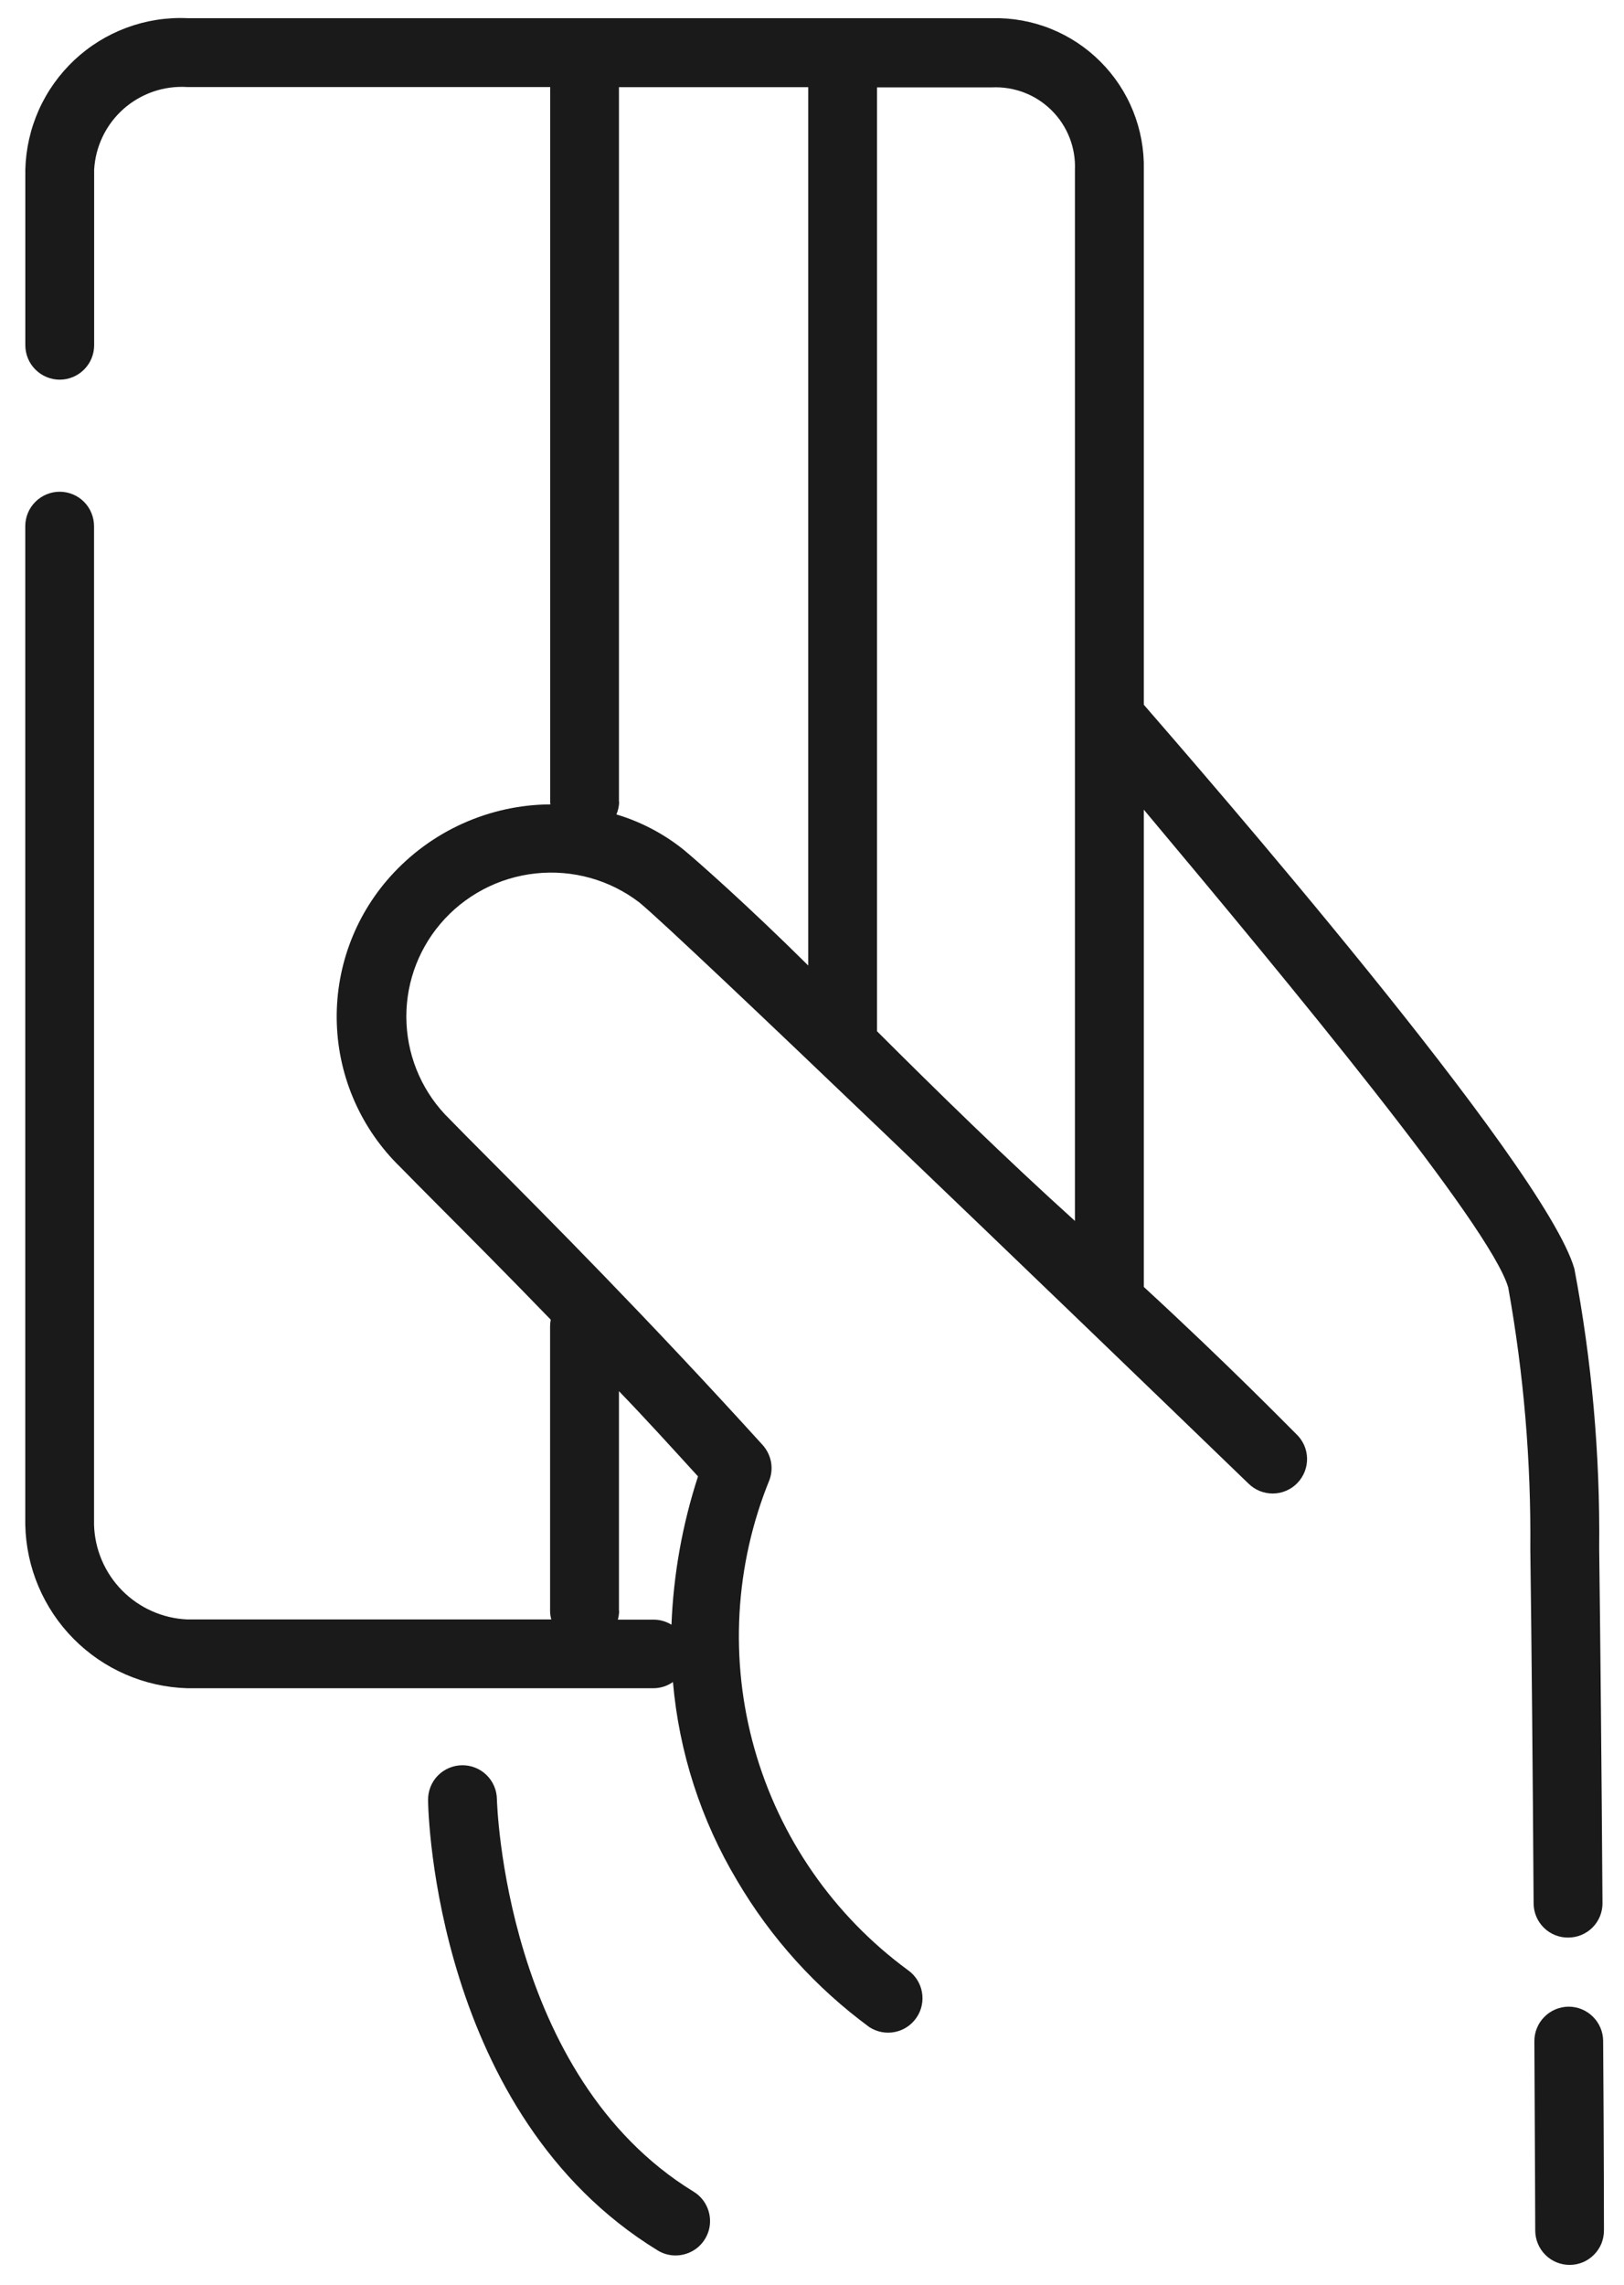 <?xml version="1.0" encoding="UTF-8"?> <svg xmlns="http://www.w3.org/2000/svg" width="32" height="45" viewBox="0 0 32 45" fill="none"><path d="M1.176 9.685C0.996 9.685 0.824 9.757 0.697 9.884C0.569 10.011 0.498 10.184 0.498 10.364V30.03C0.515 30.873 0.856 31.678 1.449 32.277C2.043 32.877 2.844 33.225 3.687 33.251H12.874C13.012 33.251 13.147 33.208 13.26 33.129C13.38 34.512 13.812 35.85 14.525 37.041C15.189 38.17 16.076 39.151 17.132 39.927C17.281 40.023 17.462 40.057 17.636 40.021C17.809 39.986 17.962 39.883 18.061 39.736C18.161 39.589 18.198 39.409 18.166 39.234C18.134 39.06 18.035 38.905 17.89 38.803C16.424 37.727 15.36 36.192 14.866 34.442C14.372 32.692 14.477 30.827 15.164 29.143C15.205 29.027 15.214 28.903 15.19 28.782C15.165 28.662 15.109 28.551 15.027 28.46C12.746 25.947 10.789 23.984 9.62 22.811C9.3 22.489 9.043 22.232 8.861 22.044C8.349 21.546 8.044 20.872 8.01 20.157C7.975 19.444 8.213 18.743 8.675 18.198C9.15 17.637 9.823 17.281 10.554 17.203C11.285 17.124 12.018 17.329 12.601 17.777C13.421 18.452 20.806 25.555 24.596 29.216C24.66 29.28 24.735 29.33 24.819 29.365C24.902 29.399 24.991 29.416 25.082 29.416C25.172 29.415 25.261 29.397 25.344 29.361C25.427 29.326 25.502 29.274 25.564 29.209C25.627 29.144 25.676 29.067 25.709 28.983C25.741 28.899 25.757 28.81 25.755 28.72C25.752 28.629 25.732 28.541 25.695 28.458C25.657 28.376 25.604 28.302 25.538 28.241C25.392 28.099 24.238 26.912 22.538 25.347V15.947C25.42 19.384 29.375 24.161 29.719 25.359C30.024 27.057 30.17 28.78 30.154 30.505C30.179 32.419 30.202 34.835 30.219 37.493C30.221 37.672 30.293 37.842 30.42 37.967C30.547 38.093 30.718 38.163 30.897 38.162H30.902C30.991 38.162 31.079 38.144 31.161 38.11C31.243 38.076 31.317 38.026 31.38 37.963C31.443 37.9 31.492 37.825 31.526 37.743C31.559 37.661 31.577 37.573 31.576 37.484C31.558 34.823 31.535 32.407 31.511 30.489C31.53 28.644 31.366 26.801 31.022 24.989C30.435 22.942 23.556 15.056 22.538 13.88V3.344C22.547 2.949 22.475 2.557 22.328 2.19C22.181 1.824 21.961 1.491 21.681 1.212C21.402 0.933 21.069 0.713 20.702 0.566C20.335 0.419 19.943 0.349 19.548 0.358H3.688C3.282 0.34 2.876 0.404 2.494 0.546C2.113 0.687 1.764 0.903 1.467 1.181C1.17 1.46 0.931 1.794 0.765 2.165C0.599 2.537 0.509 2.937 0.499 3.344V6.8C0.499 6.979 0.57 7.152 0.698 7.279C0.825 7.406 0.997 7.478 1.177 7.478C1.357 7.478 1.529 7.406 1.656 7.279C1.784 7.152 1.855 6.979 1.855 6.8V3.344C1.868 3.116 1.925 2.893 2.024 2.688C2.123 2.482 2.262 2.299 2.432 2.147C2.603 1.996 2.801 1.88 3.017 1.805C3.232 1.731 3.461 1.7 3.688 1.714H10.841V15.786C10.841 15.805 10.841 15.824 10.846 15.843C10.249 15.846 9.66 15.975 9.115 16.221C8.571 16.466 8.085 16.823 7.687 17.268C6.976 18.062 6.6 19.101 6.637 20.167C6.674 21.233 7.122 22.243 7.887 22.986C8.072 23.176 8.333 23.438 8.658 23.765C9.223 24.331 9.972 25.083 10.852 25.992C10.843 26.037 10.839 26.081 10.839 26.127V31.727C10.839 31.784 10.847 31.841 10.863 31.896H3.686C3.202 31.874 2.744 31.669 2.404 31.324C2.064 30.978 1.867 30.517 1.853 30.032V10.366C1.853 10.277 1.836 10.188 1.802 10.106C1.769 10.023 1.719 9.948 1.656 9.885C1.593 9.821 1.518 9.771 1.436 9.737C1.354 9.703 1.265 9.685 1.176 9.685ZM21.181 3.347V24.047C19.825 22.823 18.469 21.497 17.281 20.311V1.721H19.546C19.763 1.711 19.979 1.746 20.182 1.824C20.384 1.901 20.568 2.021 20.722 2.174C20.876 2.327 20.996 2.51 21.075 2.712C21.154 2.914 21.19 3.13 21.181 3.347ZM12.196 15.789V1.717H15.926V19.017C14.739 17.84 13.744 16.961 13.463 16.73C13.072 16.418 12.625 16.184 12.146 16.041C12.18 15.961 12.199 15.876 12.2 15.789H12.196ZM12.196 31.725V27.4C12.704 27.925 13.213 28.486 13.754 29.079C13.446 30.024 13.27 31.007 13.231 32C13.124 31.934 13 31.899 12.874 31.9H12.174C12.19 31.843 12.199 31.784 12.2 31.725H12.196Z" fill="#1A1A1A"></path><path d="M30.909 39.523C30.82 39.523 30.732 39.542 30.649 39.576C30.567 39.611 30.492 39.661 30.43 39.725C30.367 39.788 30.317 39.863 30.284 39.946C30.25 40.028 30.233 40.117 30.234 40.206C30.246 42.406 30.251 43.933 30.251 43.933C30.252 44.113 30.323 44.284 30.45 44.411C30.577 44.538 30.75 44.609 30.929 44.609C31.018 44.609 31.106 44.591 31.189 44.557C31.271 44.523 31.345 44.472 31.408 44.409C31.471 44.346 31.521 44.271 31.555 44.189C31.588 44.106 31.605 44.018 31.605 43.929C31.605 43.929 31.605 42.397 31.589 40.199C31.588 40.02 31.516 39.848 31.389 39.722C31.262 39.595 31.09 39.523 30.911 39.523H30.909Z" fill="#1A1A1A"></path><path d="M9.791 35.434C9.788 35.254 9.714 35.083 9.584 34.958C9.455 34.833 9.281 34.765 9.102 34.768C8.922 34.771 8.75 34.845 8.625 34.974C8.5 35.103 8.432 35.277 8.435 35.457C8.435 35.708 8.585 41.645 12.958 44.323C13.064 44.389 13.186 44.423 13.311 44.423C13.459 44.423 13.603 44.375 13.722 44.286C13.84 44.197 13.925 44.072 13.966 43.929C14.006 43.787 13.998 43.635 13.944 43.497C13.89 43.359 13.793 43.243 13.666 43.166C9.937 40.882 9.793 35.492 9.791 35.434Z" fill="#1A1A1A"></path></svg> 